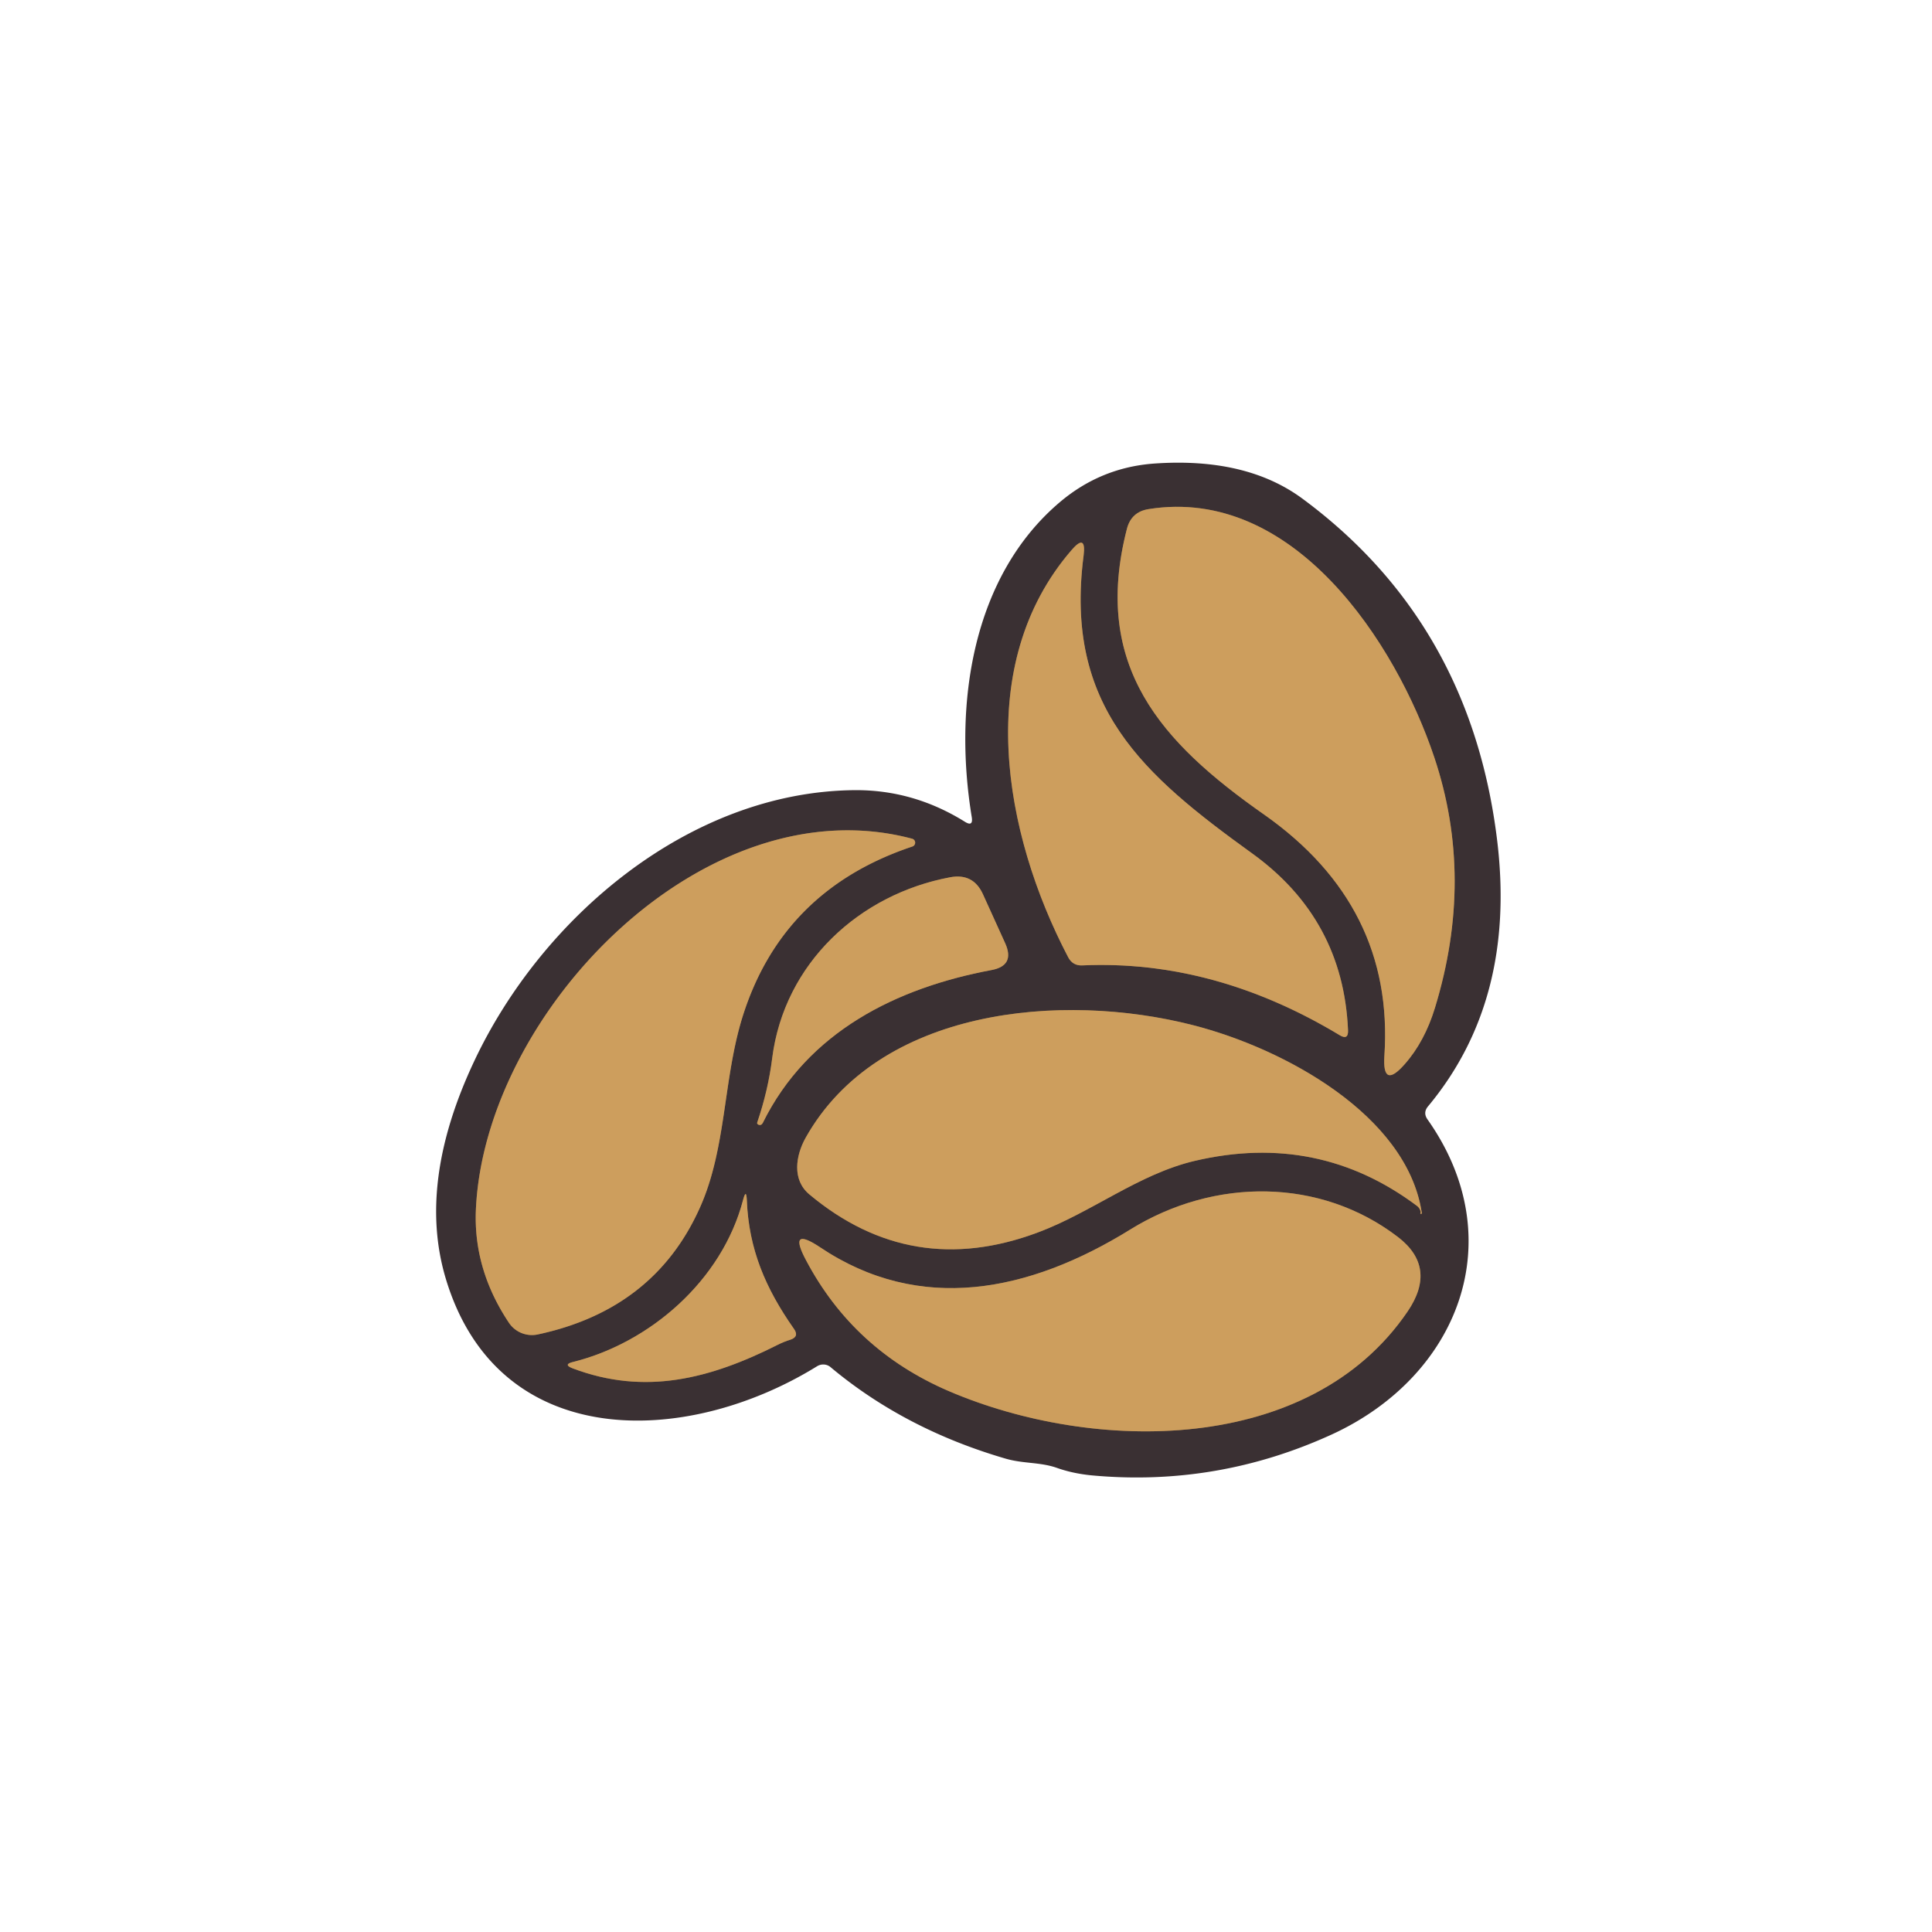 <?xml version="1.0" encoding="UTF-8" standalone="no"?>
<!DOCTYPE svg PUBLIC "-//W3C//DTD SVG 1.1//EN" "http://www.w3.org/Graphics/SVG/1.1/DTD/svg11.dtd">
<svg xmlns="http://www.w3.org/2000/svg" version="1.1" viewBox="0.00 0.00 128.00 128.00">
<g stroke-width="2.00" fill="none" stroke-linecap="butt">
<path stroke="#846748" vector-effect="non-scaling-stroke" d="
  M 95.03 50.19
  C 92.47 42.54 85.69 32.20 76.10 33.73
  Q 74.95 33.91 74.66 35.04
  C 72.32 44.15 76.94 49.19 83.74 53.96
  Q 92.38 60.03 91.72 69.94
  Q 91.57 72.21 93.07 70.50
  Q 94.39 69.00 95.07 66.77
  Q 97.70 58.18 95.03 50.19"
/>
<path stroke="#846748" vector-effect="non-scaling-stroke" d="
  M 70.98 36.46
  C 64.47 44.01 66.46 55.19 70.77 63.42
  Q 71.07 63.99 71.71 63.96
  Q 80.43 63.57 88.75 68.58
  Q 89.34 68.94 89.31 68.25
  Q 88.99 60.90 82.97 56.55
  C 75.75 51.34 70.50 46.83 71.79 36.82
  Q 71.98 35.29 70.98 36.46"
/>
<path stroke="#846748" vector-effect="non-scaling-stroke" d="
  M 60.44 55.57
  C 46.69 51.90 32.13 67.01 31.53 80.12
  Q 31.35 84.09 33.72 87.64
  A 1.84 1.83 -22.9 0 0 35.63 88.41
  Q 43.35 86.76 46.37 80.01
  C 48.14 76.07 47.90 71.51 49.20 67.35
  Q 51.84 58.95 60.46 56.08
  A 0.27 0.27 0.0 0 0 60.44 55.57"
/>
<path stroke="#846748" vector-effect="non-scaling-stroke" d="
  M 50.54 74.39
  C 53.53 68.34 59.40 65.45 65.68 64.27
  Q 67.26 63.98 66.60 62.50
  L 65.12 59.24
  Q 64.48 57.84 62.96 58.12
  C 56.94 59.24 51.96 63.81 51.16 70.11
  Q 50.89 72.25 50.17 74.36
  Q 50.14 74.46 50.23 74.50
  L 50.24 74.51
  Q 50.44 74.59 50.54 74.39"
/>
<path stroke="#846748" vector-effect="non-scaling-stroke" d="
  M 94.12 80.27
  Q 94.13 80.32 94.11 80.36
  Q 94.08 80.43 94.15 80.42
  Q 94.21 80.42 94.20 80.35
  Q 94.19 80.30 94.18 80.25
  C 93.15 73.89 85.14 69.48 79.04 67.92
  C 70.34 65.69 58.20 66.78 53.37 75.39
  C 52.72 76.56 52.46 78.16 53.62 79.13
  Q 60.39 84.79 68.77 81.65
  C 72.33 80.32 75.45 77.78 79.16 76.91
  Q 87.35 74.99 93.90 79.91
  Q 94.07 80.05 94.12 80.27"
/>
<path stroke="#846748" vector-effect="non-scaling-stroke" d="
  M 51.54 89.09
  Q 51.94 88.89 52.36 88.76
  Q 52.97 88.56 52.60 88.04
  C 50.72 85.36 49.61 82.77 49.48 79.52
  Q 49.44 78.71 49.23 79.50
  C 47.83 84.86 43.03 88.97 37.98 90.23
  Q 37.27 90.40 37.95 90.66
  C 42.72 92.46 47.02 91.37 51.54 89.09"
/>
<path stroke="#846748" vector-effect="non-scaling-stroke" d="
  M 53.40 83.49
  Q 56.55 89.45 62.85 92.16
  C 72.46 96.28 86.76 96.42 93.25 86.90
  Q 95.25 83.97 92.61 81.95
  C 87.49 78.03 80.47 78.00 74.88 81.46
  C 68.16 85.62 60.94 87.06 54.34 82.64
  Q 52.18 81.20 53.40 83.49"
/>
</g>
<path fill="#3a3033" d="
  M 64.38 54.13
  C 63.16 46.68 64.39 38.19 70.24 33.25
  Q 72.96 30.96 76.49 30.71
  Q 82.56 30.29 86.28 33.03
  Q 97.47 41.29 99.20 55.76
  Q 100.45 66.29 94.61 73.30
  Q 94.26 73.72 94.58 74.17
  C 100.20 82.13 96.62 91.18 88.25 95.03
  Q 80.65 98.51 72.36 97.75
  Q 71.09 97.63 70.02 97.25
  C 68.91 96.86 67.80 96.98 66.63 96.64
  Q 59.94 94.69 55.03 90.58
  A 0.77 0.75 -40.5 0 0 54.13 90.52
  C 45.44 95.89 32.98 96.23 29.53 84.70
  Q 27.63 78.34 31.42 70.30
  C 35.88 60.82 45.63 52.47 56.58 52.35
  Q 60.50 52.31 63.92 54.44
  Q 64.49 54.80 64.38 54.13
  Z
  M 95.03 50.19
  C 92.47 42.54 85.69 32.20 76.10 33.73
  Q 74.95 33.91 74.66 35.04
  C 72.32 44.15 76.94 49.19 83.74 53.96
  Q 92.38 60.03 91.72 69.94
  Q 91.57 72.21 93.07 70.50
  Q 94.39 69.00 95.07 66.77
  Q 97.70 58.18 95.03 50.19
  Z
  M 70.98 36.46
  C 64.47 44.01 66.46 55.19 70.77 63.42
  Q 71.07 63.99 71.71 63.96
  Q 80.43 63.57 88.75 68.58
  Q 89.34 68.94 89.31 68.25
  Q 88.99 60.90 82.97 56.55
  C 75.75 51.34 70.50 46.83 71.79 36.82
  Q 71.98 35.29 70.98 36.46
  Z
  M 60.44 55.57
  C 46.69 51.90 32.13 67.01 31.53 80.12
  Q 31.35 84.09 33.72 87.64
  A 1.84 1.83 -22.9 0 0 35.63 88.41
  Q 43.35 86.76 46.37 80.01
  C 48.14 76.07 47.90 71.51 49.20 67.35
  Q 51.84 58.95 60.46 56.08
  A 0.27 0.27 0.0 0 0 60.44 55.57
  Z
  M 50.54 74.39
  C 53.53 68.34 59.40 65.45 65.68 64.27
  Q 67.26 63.98 66.60 62.50
  L 65.12 59.24
  Q 64.48 57.84 62.96 58.12
  C 56.94 59.24 51.96 63.81 51.16 70.11
  Q 50.89 72.25 50.17 74.36
  Q 50.14 74.46 50.23 74.50
  L 50.24 74.51
  Q 50.44 74.59 50.54 74.39
  Z
  M 94.12 80.27
  Q 94.13 80.32 94.11 80.36
  Q 94.08 80.43 94.15 80.42
  Q 94.21 80.42 94.20 80.35
  Q 94.19 80.30 94.18 80.25
  C 93.15 73.89 85.14 69.48 79.04 67.92
  C 70.34 65.69 58.20 66.78 53.37 75.39
  C 52.72 76.56 52.46 78.16 53.62 79.13
  Q 60.39 84.79 68.77 81.65
  C 72.33 80.32 75.45 77.78 79.16 76.91
  Q 87.35 74.99 93.90 79.91
  Q 94.07 80.05 94.12 80.27
  Z
  M 51.54 89.09
  Q 51.94 88.89 52.36 88.76
  Q 52.97 88.56 52.60 88.04
  C 50.72 85.36 49.61 82.77 49.48 79.52
  Q 49.44 78.71 49.23 79.50
  C 47.83 84.86 43.03 88.97 37.98 90.23
  Q 37.27 90.40 37.95 90.66
  C 42.72 92.46 47.02 91.37 51.54 89.09
  Z
  M 53.40 83.49
  Q 56.55 89.45 62.85 92.16
  C 72.46 96.28 86.76 96.42 93.25 86.90
  Q 95.25 83.97 92.61 81.95
  C 87.49 78.03 80.47 78.00 74.88 81.46
  C 68.16 85.62 60.94 87.06 54.34 82.64
  Q 52.18 81.20 53.40 83.49
  Z"
/>
<path fill="#cd9e5d" d="
  M 95.03 50.19
  Q 97.70 58.18 95.07 66.77
  Q 94.39 69.00 93.07 70.50
  Q 91.57 72.21 91.72 69.94
  Q 92.38 60.03 83.74 53.96
  C 76.94 49.19 72.32 44.15 74.66 35.04
  Q 74.95 33.91 76.10 33.73
  C 85.69 32.20 92.47 42.54 95.03 50.19
  Z"
/>
<path fill="#cd9e5d" d="
  M 70.77 63.42
  C 66.46 55.19 64.47 44.01 70.98 36.46
  Q 71.98 35.29 71.79 36.82
  C 70.50 46.83 75.75 51.34 82.97 56.55
  Q 88.99 60.90 89.31 68.25
  Q 89.34 68.94 88.75 68.58
  Q 80.43 63.57 71.71 63.96
  Q 71.07 63.99 70.77 63.42
  Z"
/>
<path fill="#cd9e5d" d="
  M 31.53 80.12
  C 32.13 67.01 46.69 51.90 60.44 55.57
  A 0.27 0.27 0.0 0 1 60.46 56.08
  Q 51.84 58.95 49.20 67.35
  C 47.90 71.51 48.14 76.07 46.37 80.01
  Q 43.35 86.76 35.63 88.41
  A 1.84 1.83 -22.9 0 1 33.72 87.64
  Q 31.35 84.09 31.53 80.12
  Z"
/>
<path fill="#cd9e5d" d="
  M 65.68 64.27
  C 59.40 65.45 53.53 68.34 50.54 74.39
  Q 50.44 74.59 50.24 74.51
  L 50.23 74.50
  Q 50.14 74.46 50.17 74.36
  Q 50.89 72.25 51.16 70.11
  C 51.96 63.81 56.94 59.24 62.96 58.12
  Q 64.48 57.84 65.12 59.24
  L 66.60 62.50
  Q 67.26 63.98 65.68 64.27
  Z"
/>
<path fill="#cd9e5d" d="
  M 93.90 79.91
  Q 87.35 74.99 79.16 76.91
  C 75.45 77.78 72.33 80.32 68.77 81.65
  Q 60.39 84.79 53.62 79.13
  C 52.46 78.16 52.72 76.56 53.37 75.39
  C 58.20 66.78 70.34 65.69 79.04 67.92
  C 85.14 69.48 93.15 73.89 94.18 80.25
  Q 94.19 80.30 94.20 80.35
  Q 94.21 80.42 94.15 80.42
  Q 94.08 80.43 94.11 80.36
  Q 94.13 80.32 94.12 80.27
  Q 94.07 80.05 93.90 79.91
  Z"
/>
<path fill="#cd9e5d" d="
  M 51.54 89.09
  C 47.02 91.37 42.72 92.46 37.95 90.66
  Q 37.27 90.40 37.98 90.23
  C 43.03 88.97 47.83 84.86 49.23 79.50
  Q 49.44 78.71 49.48 79.52
  C 49.61 82.77 50.72 85.36 52.60 88.04
  Q 52.97 88.56 52.36 88.76
  Q 51.94 88.89 51.54 89.09
  Z"
/>
<path fill="#cd9e5d" d="
  M 53.40 83.49
  Q 52.18 81.20 54.34 82.64
  C 60.94 87.06 68.16 85.62 74.88 81.46
  C 80.47 78.00 87.49 78.03 92.61 81.95
  Q 95.25 83.97 93.25 86.90
  C 86.76 96.42 72.46 96.28 62.85 92.16
  Q 56.55 89.45 53.40 83.49
  Z"
/>
</svg>
